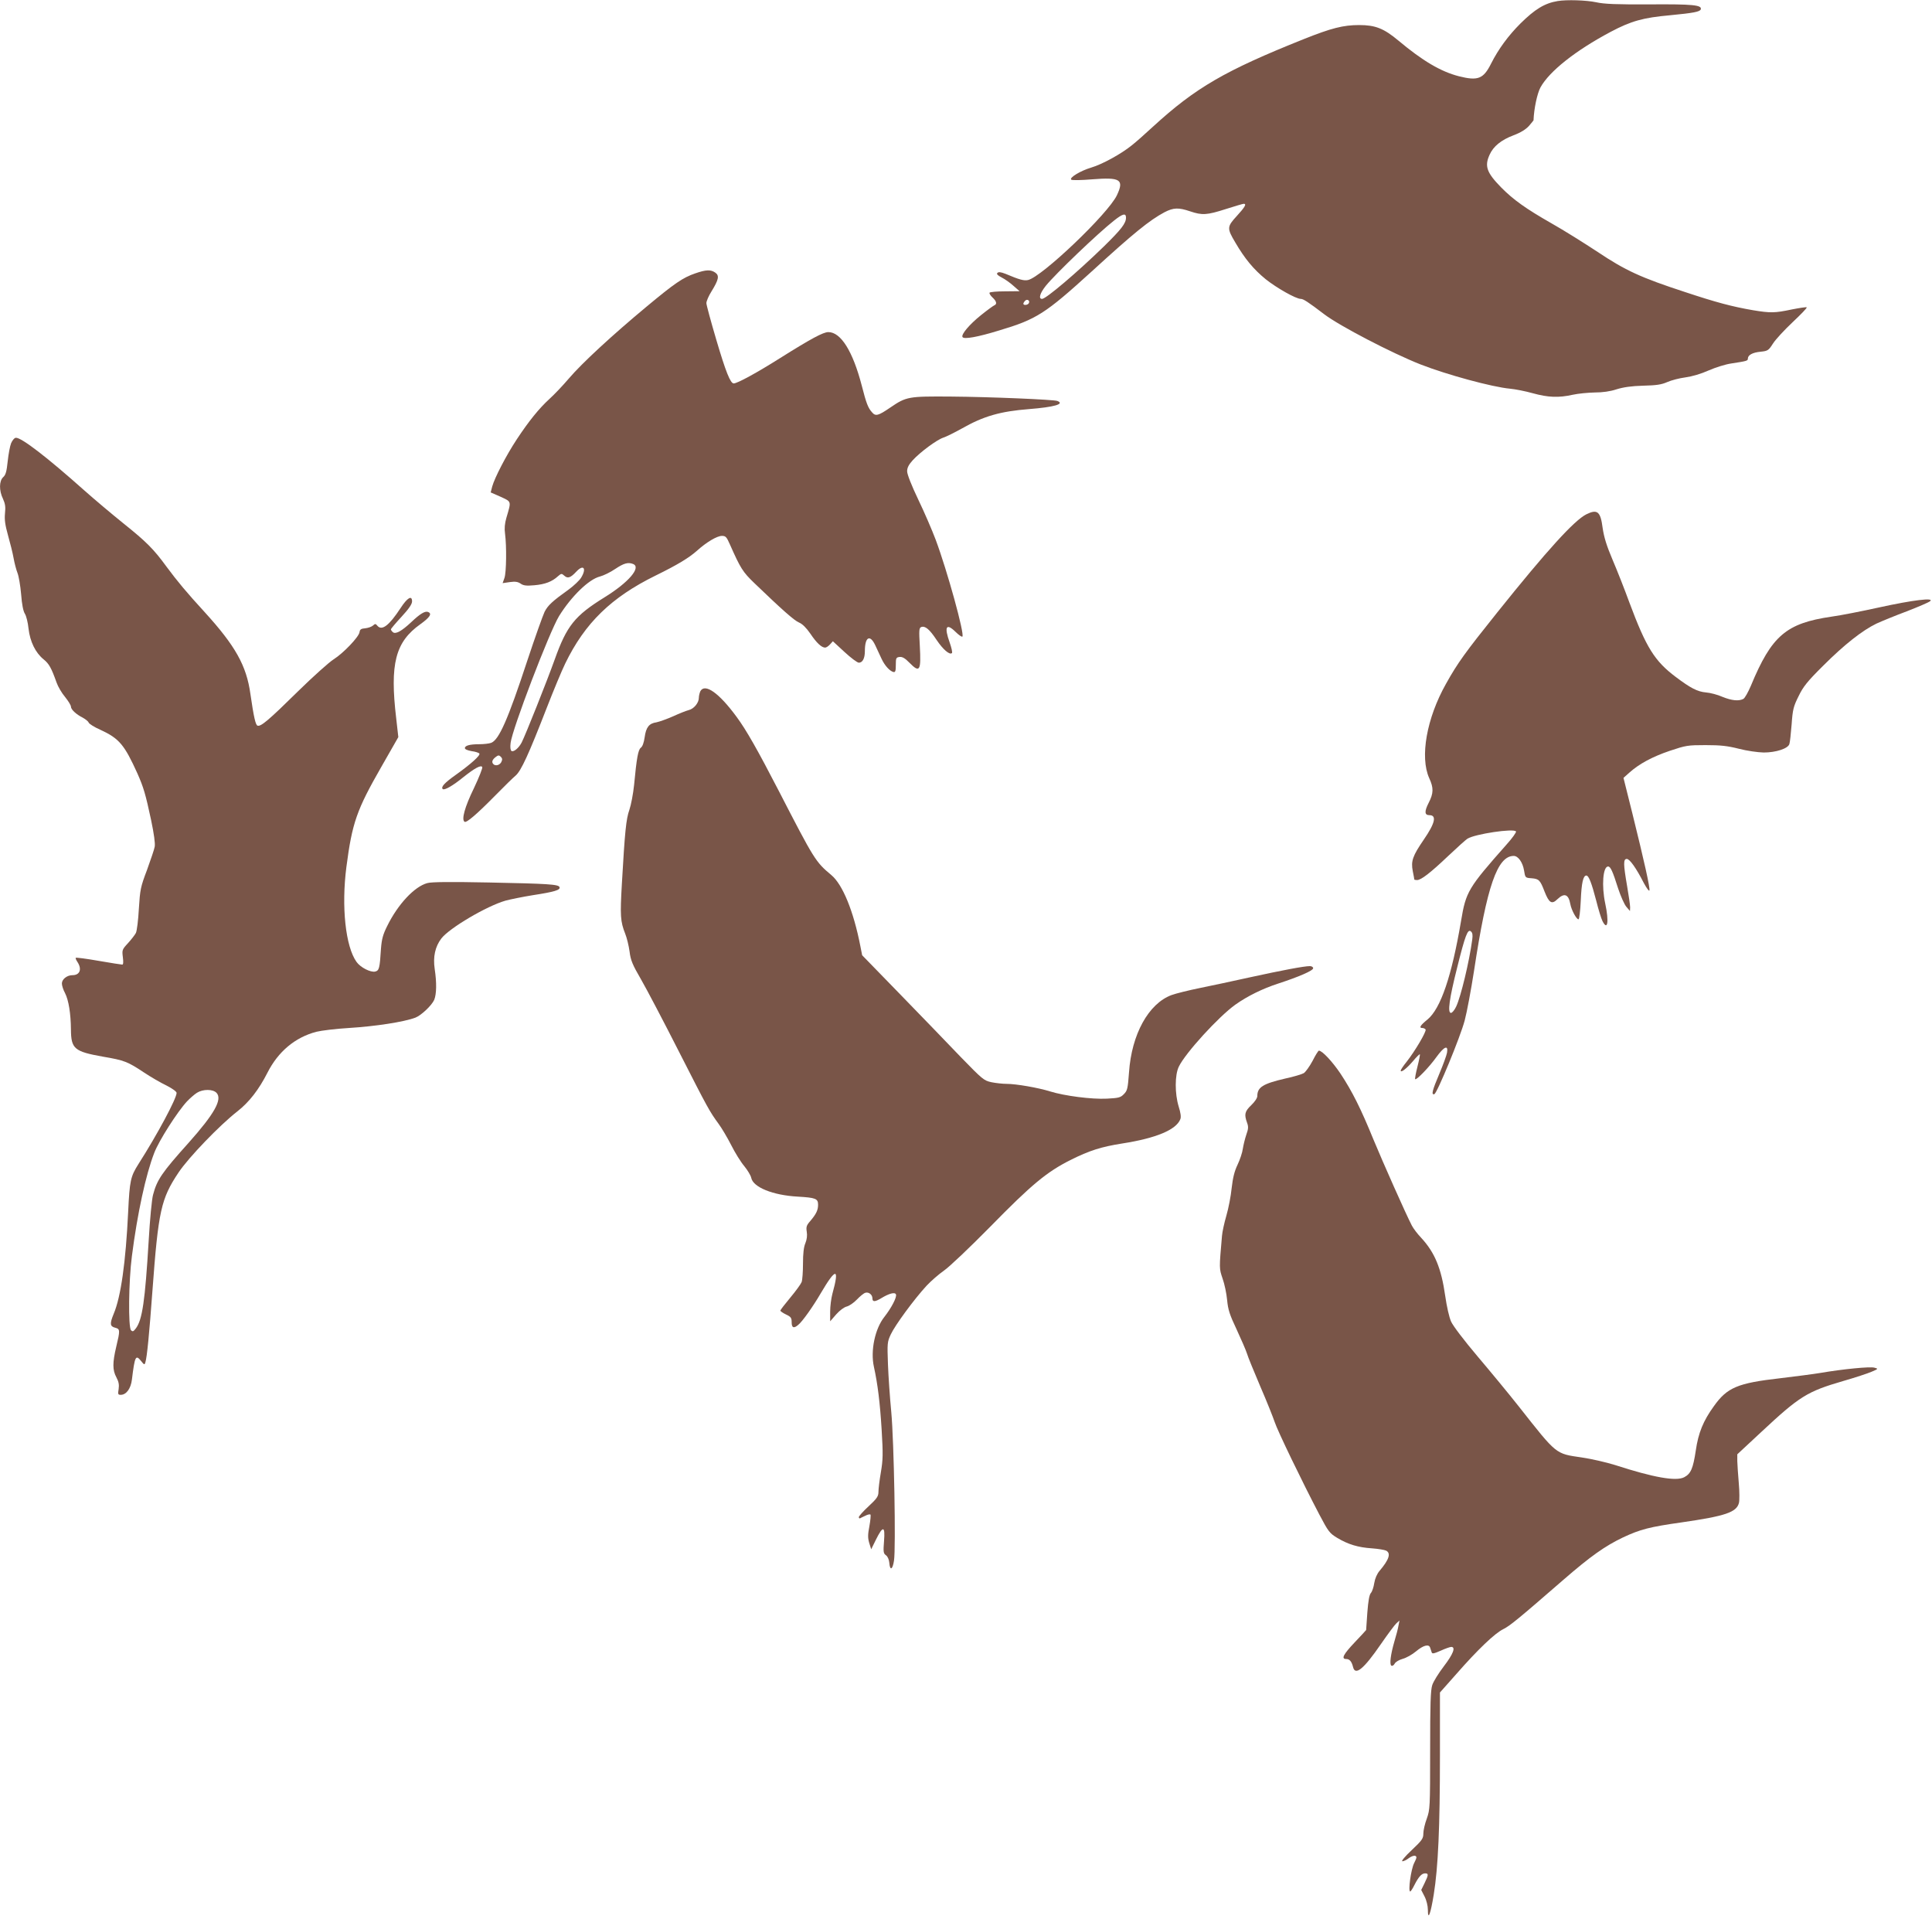 <?xml version="1.0" standalone="no"?>
<!DOCTYPE svg PUBLIC "-//W3C//DTD SVG 20010904//EN"
 "http://www.w3.org/TR/2001/REC-SVG-20010904/DTD/svg10.dtd">
<svg version="1.0" xmlns="http://www.w3.org/2000/svg"
 width="1280pt" height="1269pt" viewBox="0 0 1280 1269"
 preserveAspectRatio="xMidYMid meet">
<g transform="translate(0,1269) scale(0.1,-0.1)"
fill="#795548" stroke="none">
<path d="M10320 12683 c-86 -14 -151 -54 -247 -149 -81 -81 -146 -170 -194
-265 -51 -102 -87 -116 -214 -84 -120 31 -240 102 -400 236 -97 81 -153 103
-260 103 -106 0 -184 -20 -367 -93 -523 -209 -717 -322 -998 -579 -52 -48
-116 -105 -142 -125 -69 -56 -194 -125 -268 -147 -71 -21 -147 -67 -133 -80 4
-5 67 -4 138 2 188 15 214 -1 165 -105 -57 -122 -498 -542 -589 -562 -27 -6
-57 2 -149 41 -31 12 -46 14 -54 6 -7 -7 1 -16 28 -30 22 -11 57 -36 79 -56
l40 -35 -97 -1 c-53 0 -99 -4 -102 -9 -3 -4 6 -19 19 -31 28 -26 32 -45 12
-53 -7 -3 -47 -32 -88 -65 -76 -61 -133 -128 -122 -145 10 -16 100 0 243 44
248 74 305 111 612 390 281 257 384 340 483 393 60 31 93 32 170 6 80 -27 111
-25 236 15 60 19 113 35 119 35 21 0 8 -22 -46 -81 -65 -71 -66 -81 -10 -175
63 -108 122 -179 202 -244 73 -58 200 -130 232 -130 17 0 48 -20 157 -103 102
-77 446 -256 636 -331 177 -69 475 -150 594 -161 33 -3 100 -16 150 -30 101
-28 171 -31 265 -10 36 8 101 14 145 15 52 0 103 7 145 21 45 14 99 22 176 24
87 2 122 7 160 24 27 12 81 26 120 31 44 6 103 23 154 46 46 20 113 41 149 46
105 16 111 18 111 32 0 24 31 41 84 46 48 5 53 8 83 55 18 28 77 91 130 141
54 51 96 94 93 98 -3 3 -48 -4 -99 -14 -113 -24 -142 -24 -257 -5 -139 24
-244 52 -449 120 -294 96 -396 143 -580 266 -88 58 -225 144 -305 189 -170 97
-253 156 -334 238 -96 98 -112 141 -77 217 25 56 77 98 159 129 48 18 81 39
102 62 16 19 30 36 30 37 3 77 24 177 46 218 59 107 232 244 465 368 136 72
215 94 394 110 156 15 197 23 203 39 9 29 -53 35 -338 33 -221 -1 -301 2 -355
14 -65 14 -196 18 -255 8z m-2860 -1435 c0 -38 -32 -78 -146 -190 -180 -175
-384 -348 -410 -348 -25 0 -15 37 25 87 63 78 346 349 452 432 58 46 79 51 79
19z m-644 -567 c-8 -13 -36 -15 -36 -3 0 4 5 13 12 20 14 14 34 0 24 -17z"/>
<path d="M4606 10879 c-82 -28 -137 -66 -322 -220 -225 -187 -428 -374 -514
-475 -40 -47 -98 -108 -129 -136 -70 -64 -137 -147 -217 -268 -70 -106 -147
-255 -163 -313 l-10 -39 66 -29 c73 -34 71 -27 38 -139 -11 -38 -14 -71 -9
-105 11 -83 9 -258 -4 -294 l-12 -34 48 7 c36 5 53 2 71 -10 18 -13 38 -16 91
-11 71 6 118 24 157 60 22 19 24 19 42 3 22 -20 41 -14 80 28 47 50 69 21 31
-41 -11 -18 -48 -53 -82 -78 -109 -78 -138 -105 -160 -148 -11 -23 -63 -168
-114 -322 -129 -392 -188 -526 -240 -546 -14 -5 -49 -9 -77 -9 -65 0 -97 -9
-97 -26 0 -8 18 -15 45 -20 25 -3 48 -11 51 -16 8 -12 -57 -70 -155 -140 -76
-54 -101 -81 -88 -95 11 -10 66 21 136 78 74 59 117 83 126 68 4 -5 -21 -68
-55 -140 -61 -125 -84 -209 -62 -223 13 -8 80 49 207 178 55 56 114 114 131
128 37 32 87 142 206 448 44 113 99 246 123 295 130 268 305 438 598 582 147
72 222 118 275 165 62 56 132 98 165 98 25 0 31 -7 53 -57 70 -158 85 -182
162 -256 180 -173 264 -248 296 -261 22 -9 48 -35 75 -74 41 -61 74 -92 98
-92 7 0 21 9 32 21 l19 21 77 -71 c42 -39 85 -71 95 -71 25 0 40 29 40 77 0
94 34 113 69 38 12 -25 30 -65 41 -88 21 -46 55 -83 80 -89 12 -2 15 8 15 47
0 46 2 50 25 53 18 2 36 -8 65 -38 69 -70 78 -55 69 111 -6 103 -5 119 9 125
26 10 55 -14 102 -85 43 -64 87 -102 102 -87 4 4 -3 35 -15 69 -38 106 -23
132 39 71 21 -21 42 -35 45 -31 16 15 -100 436 -177 642 -23 61 -74 180 -115
265 -45 94 -74 168 -74 188 0 23 10 43 36 72 50 55 161 137 204 151 19 6 73
33 120 59 147 84 258 115 448 130 166 13 239 34 187 54 -25 9 -444 27 -705 29
-282 2 -295 0 -402 -73 -79 -54 -97 -59 -120 -32 -27 30 -38 58 -69 179 -59
226 -138 353 -221 353 -34 0 -114 -43 -321 -173 -152 -96 -282 -167 -306 -167
-22 0 -53 78 -115 288 -36 122 -66 232 -66 244 0 13 15 48 34 78 48 78 53 104
25 124 -30 21 -61 20 -133 -5z m-412 -1925 c57 -22 -30 -123 -189 -221 -197
-122 -250 -188 -330 -412 -52 -145 -193 -499 -219 -550 -19 -36 -52 -64 -67
-56 -7 5 -10 24 -6 54 11 92 256 733 321 840 80 129 197 244 271 262 23 6 69
28 101 50 57 38 85 46 118 33z m-873 -1313 c-14 -25 -49 -28 -58 -4 -4 10 2
23 17 35 20 16 25 17 38 5 11 -12 11 -19 3 -36z"/>
<path d="M74 9755 c-8 -19 -18 -74 -23 -121 -7 -67 -13 -90 -30 -105 -27 -25
-28 -89 -1 -144 14 -31 18 -53 13 -96 -4 -43 1 -76 20 -145 14 -49 31 -117 37
-151 6 -34 18 -79 26 -99 8 -20 19 -83 24 -141 5 -67 14 -112 25 -129 9 -14
20 -58 24 -98 10 -87 46 -160 100 -204 36 -29 51 -56 86 -154 9 -26 34 -69 56
-95 21 -26 39 -55 39 -64 0 -19 34 -51 78 -73 18 -10 36 -24 39 -32 3 -9 38
-31 77 -48 126 -58 160 -99 247 -291 40 -91 53 -134 90 -307 19 -91 28 -155
24 -177 -3 -18 -27 -87 -51 -154 -43 -113 -46 -130 -54 -257 -4 -75 -13 -148
-20 -161 -7 -13 -31 -44 -53 -68 -38 -41 -39 -45 -33 -92 4 -32 3 -49 -4 -49
-6 0 -76 11 -157 25 -80 14 -148 23 -151 20 -3 -2 3 -16 12 -29 30 -47 15 -86
-34 -86 -36 0 -70 -27 -70 -55 0 -14 9 -42 21 -64 24 -47 38 -136 39 -241 1
-128 22 -146 213 -180 141 -24 163 -33 270 -104 45 -30 112 -69 150 -87 39
-20 67 -40 67 -49 0 -37 -128 -276 -252 -470 -53 -84 -59 -109 -69 -320 -16
-331 -48 -561 -96 -674 -27 -66 -25 -83 12 -92 31 -8 31 -18 5 -126 -25 -106
-25 -154 1 -202 16 -30 19 -49 15 -78 -6 -34 -4 -38 14 -38 37 0 67 42 74 101
19 155 25 167 60 124 21 -27 24 -28 29 -10 11 34 26 189 47 475 39 530 57 609
173 783 67 100 272 313 390 405 78 61 142 144 199 256 71 140 183 234 324 271
32 8 129 20 214 25 177 11 367 40 443 69 38 15 108 81 124 118 15 38 17 111 3
204 -12 81 3 148 44 202 53 69 300 215 426 251 30 8 112 25 181 36 142 22 183
34 176 53 -6 19 -74 23 -469 31 -254 5 -379 4 -407 -4 -85 -23 -195 -140 -266
-285 -28 -56 -36 -86 -41 -150 -8 -130 -12 -144 -38 -151 -31 -7 -98 27 -124
64 -73 102 -101 366 -67 629 38 292 68 378 232 664 l112 196 -14 124 c-43 362
-6 506 160 624 64 46 79 70 51 81 -20 8 -53 -12 -111 -67 -64 -60 -104 -82
-122 -67 -7 6 -13 14 -13 19 0 4 32 42 70 83 49 53 70 84 70 102 0 43 -31 25
-76 -44 -76 -116 -124 -153 -154 -117 -11 14 -15 14 -29 1 -9 -8 -32 -16 -51
-18 -28 -2 -36 -8 -38 -26 -5 -32 -107 -139 -172 -180 -30 -19 -136 -114 -235
-211 -195 -192 -247 -236 -269 -228 -13 5 -25 58 -47 210 -26 188 -100 319
-303 542 -121 132 -180 203 -252 300 -86 118 -134 166 -289 290 -77 62 -192
159 -255 215 -249 222 -416 350 -454 350 -10 0 -23 -15 -32 -35z m1361 -4305
c39 -43 -14 -138 -185 -330 -176 -196 -210 -245 -236 -345 -8 -27 -21 -165
-29 -305 -24 -398 -42 -523 -85 -580 -16 -21 -21 -23 -32 -12 -19 20 -16 324
6 492 36 281 92 539 148 683 31 81 153 272 217 341 20 21 50 47 66 57 40 25
106 25 130 -1z"/>
<path d="M10510 9283 c-80 -40 -262 -240 -591 -651 -212 -265 -261 -332 -339
-472 -128 -227 -174 -485 -111 -625 30 -65 29 -100 -4 -164 -29 -57 -27 -81 5
-81 50 0 38 -53 -37 -162 -74 -108 -86 -142 -73 -209 6 -28 10 -53 10 -55 0
-2 8 -4 18 -4 27 0 88 47 206 159 58 55 116 107 128 115 49 31 308 70 322 48
3 -5 -25 -45 -64 -88 -253 -286 -268 -311 -300 -504 -62 -366 -135 -582 -223
-654 -48 -39 -58 -56 -33 -56 8 0 18 -5 21 -10 7 -12 -70 -143 -126 -214 -22
-27 -39 -53 -39 -58 0 -17 39 13 81 62 23 28 44 48 46 46 2 -2 -5 -39 -16 -82
-11 -43 -18 -80 -15 -83 8 -8 94 81 141 147 51 70 79 82 70 29 -3 -18 -26 -81
-51 -140 -47 -111 -55 -142 -33 -135 18 6 172 378 201 488 14 52 42 201 62
330 85 560 154 760 263 760 29 0 59 -42 68 -95 8 -50 8 -50 50 -53 49 -4 57
-12 86 -88 30 -76 48 -87 85 -51 46 44 74 34 86 -33 7 -38 40 -100 54 -100 5
0 12 56 15 124 5 119 16 166 37 166 16 0 35 -50 65 -165 15 -60 34 -122 42
-137 34 -67 44 -4 18 117 -25 118 -15 245 19 245 16 0 30 -30 67 -147 17 -51
41 -105 54 -120 l24 -28 1 25 c0 14 -9 77 -20 140 -25 146 -26 180 -2 180 19
0 62 -60 113 -160 19 -35 35 -57 37 -48 4 19 -34 190 -113 509 l-59 236 38 34
c66 59 151 105 268 145 108 36 119 38 238 38 99 0 145 -5 220 -24 54 -14 125
-24 165 -25 81 0 161 26 170 56 4 11 10 69 15 130 7 99 12 119 46 187 31 64
58 98 163 202 141 141 260 234 353 279 35 16 125 53 200 81 75 29 145 59 155
67 33 26 -115 8 -338 -41 -114 -25 -255 -53 -315 -61 -300 -44 -396 -125 -534
-458 -18 -42 -40 -82 -50 -87 -31 -16 -77 -11 -139 14 -31 14 -81 27 -109 29
-56 5 -102 29 -199 102 -141 106 -196 194 -308 494 -31 85 -81 212 -111 282
-40 94 -57 150 -66 211 -14 110 -35 127 -108 91z m-756 -2817 c-20 -148 -75
-376 -106 -443 -11 -24 -27 -43 -35 -43 -24 0 -11 94 41 300 53 213 70 258 91
240 11 -9 13 -24 9 -54z"/>
<path d="M4640 8111 c-5 -11 -10 -31 -10 -44 0 -33 -33 -73 -67 -81 -16 -4
-62 -22 -103 -41 -41 -18 -91 -36 -111 -40 -49 -7 -69 -33 -78 -99 -5 -35 -14
-61 -25 -69 -18 -13 -28 -67 -45 -247 -6 -58 -20 -132 -31 -164 -22 -62 -30
-142 -50 -492 -12 -210 -10 -248 22 -329 11 -27 24 -81 29 -118 7 -58 19 -87
76 -185 37 -64 151 -281 253 -482 192 -377 200 -391 261 -475 20 -27 58 -91
83 -140 25 -50 64 -113 87 -140 22 -27 43 -62 46 -77 12 -63 144 -116 308
-125 119 -7 135 -13 135 -54 0 -36 -13 -62 -52 -108 -25 -28 -28 -39 -23 -71
4 -24 1 -50 -9 -75 -11 -25 -16 -69 -16 -136 0 -54 -4 -109 -9 -122 -5 -13
-39 -60 -75 -103 -36 -43 -66 -82 -66 -86 0 -4 17 -16 38 -26 32 -15 37 -22
37 -52 0 -36 14 -42 43 -17 28 22 100 124 151 212 100 170 124 168 76 -5 -8
-30 -15 -83 -15 -119 l0 -64 40 46 c24 27 53 48 70 52 16 4 46 24 67 46 20 21
45 42 56 45 22 7 47 -12 47 -37 0 -25 17 -24 60 2 51 31 90 41 96 24 7 -18
-30 -89 -77 -149 -62 -78 -93 -224 -69 -331 25 -114 40 -236 51 -414 10 -164
9 -201 -5 -284 -9 -52 -16 -110 -16 -129 0 -30 -9 -44 -65 -96 -36 -33 -65
-66 -65 -72 0 -6 3 -10 8 -8 4 2 19 10 35 17 15 8 30 11 34 8 3 -4 0 -38 -7
-77 -11 -56 -11 -78 -1 -112 l13 -41 31 63 c47 95 62 92 54 -8 -6 -73 -4 -83
13 -95 11 -8 20 -28 22 -50 4 -54 22 -46 31 15 13 81 0 789 -18 983 -9 94 -19
236 -22 316 -5 141 -5 149 19 200 28 60 154 232 237 322 30 32 82 77 115 100
34 23 171 153 306 290 276 282 375 363 531 442 126 63 204 88 344 110 225 35
358 91 385 161 6 14 2 43 -11 84 -26 85 -26 209 1 264 43 90 264 332 375 411
79 56 180 106 285 140 135 44 230 85 230 101 0 8 -10 14 -22 14 -38 0 -186
-28 -396 -74 -108 -24 -258 -56 -332 -71 -74 -15 -159 -36 -189 -47 -152 -57
-264 -260 -281 -512 -8 -108 -11 -121 -34 -144 -22 -23 -35 -26 -113 -30 -100
-5 -279 18 -376 48 -80 25 -226 50 -288 50 -26 0 -72 5 -101 11 -50 11 -59 19
-203 167 -82 86 -263 273 -401 415 l-252 259 -12 61 c-45 231 -117 407 -192
470 -105 88 -112 99 -349 559 -138 267 -215 403 -278 488 -117 160 -211 226
-241 171z"/>
<path d="M8696 5662 c-20 -37 -46 -73 -58 -81 -12 -7 -67 -24 -124 -36 -146
-34 -184 -57 -184 -116 0 -13 -17 -38 -40 -60 -43 -41 -48 -61 -28 -116 10
-27 9 -41 -5 -80 -9 -27 -19 -68 -23 -93 -3 -25 -19 -72 -35 -106 -21 -44 -31
-86 -39 -155 -5 -52 -21 -134 -35 -182 -14 -48 -27 -108 -29 -134 -19 -218
-19 -215 4 -283 13 -36 26 -99 30 -142 6 -63 16 -96 63 -195 30 -65 61 -136
68 -158 6 -22 47 -121 89 -220 43 -99 85 -205 95 -235 18 -56 182 -396 297
-615 59 -112 67 -122 118 -153 72 -43 138 -63 230 -69 41 -3 83 -10 93 -15 34
-17 20 -60 -43 -134 -17 -20 -30 -50 -35 -80 -4 -27 -14 -57 -22 -66 -11 -12
-18 -52 -24 -130 -4 -62 -8 -114 -8 -116 -1 -2 -35 -39 -76 -82 -75 -79 -91
-110 -56 -110 22 0 36 -16 45 -52 14 -62 71 -15 185 151 45 65 91 127 102 137
l21 19 -7 -35 c-3 -19 -15 -65 -26 -101 -26 -89 -34 -155 -21 -163 6 -4 16 2
22 13 6 12 29 25 53 32 23 6 63 28 89 50 48 40 85 50 93 24 3 -8 7 -22 10 -30
3 -12 14 -10 60 10 30 14 62 25 70 25 31 0 13 -47 -49 -128 -35 -46 -70 -102
-77 -125 -11 -33 -14 -127 -14 -432 0 -379 -1 -392 -22 -452 -13 -34 -23 -79
-23 -99 0 -33 -8 -45 -77 -110 -45 -42 -71 -74 -62 -74 9 0 28 9 43 21 15 11
33 18 42 15 12 -5 11 -12 -7 -48 -21 -41 -41 -188 -26 -188 4 0 16 19 28 43
28 55 48 77 71 77 23 0 23 -10 -4 -65 l-22 -45 22 -43 c13 -25 22 -63 22 -88
0 -76 18 -29 39 101 29 179 41 445 41 921 l0 417 109 123 c141 161 255 270
311 297 44 22 99 67 396 325 182 158 277 225 396 282 115 54 177 70 389 100
291 42 364 67 380 129 4 16 4 74 -1 130 -5 55 -9 122 -10 147 l0 45 158 147
c255 238 305 269 542 338 80 23 165 51 190 62 45 19 45 20 18 27 -29 8 -206
-9 -358 -35 -47 -8 -166 -23 -265 -35 -282 -32 -352 -61 -440 -185 -71 -98
-103 -177 -120 -294 -18 -120 -33 -154 -77 -177 -54 -28 -202 -2 -458 81 -58
18 -157 41 -220 50 -176 26 -163 15 -416 336 -67 85 -191 235 -275 334 -88
104 -162 201 -175 230 -13 29 -29 100 -39 170 -26 183 -69 288 -160 386 -24
25 -51 61 -61 80 -41 79 -191 417 -254 569 -84 206 -141 320 -219 438 -54 80
-121 152 -143 152 -4 0 -23 -30 -42 -68z"/>
</g>
</svg>
